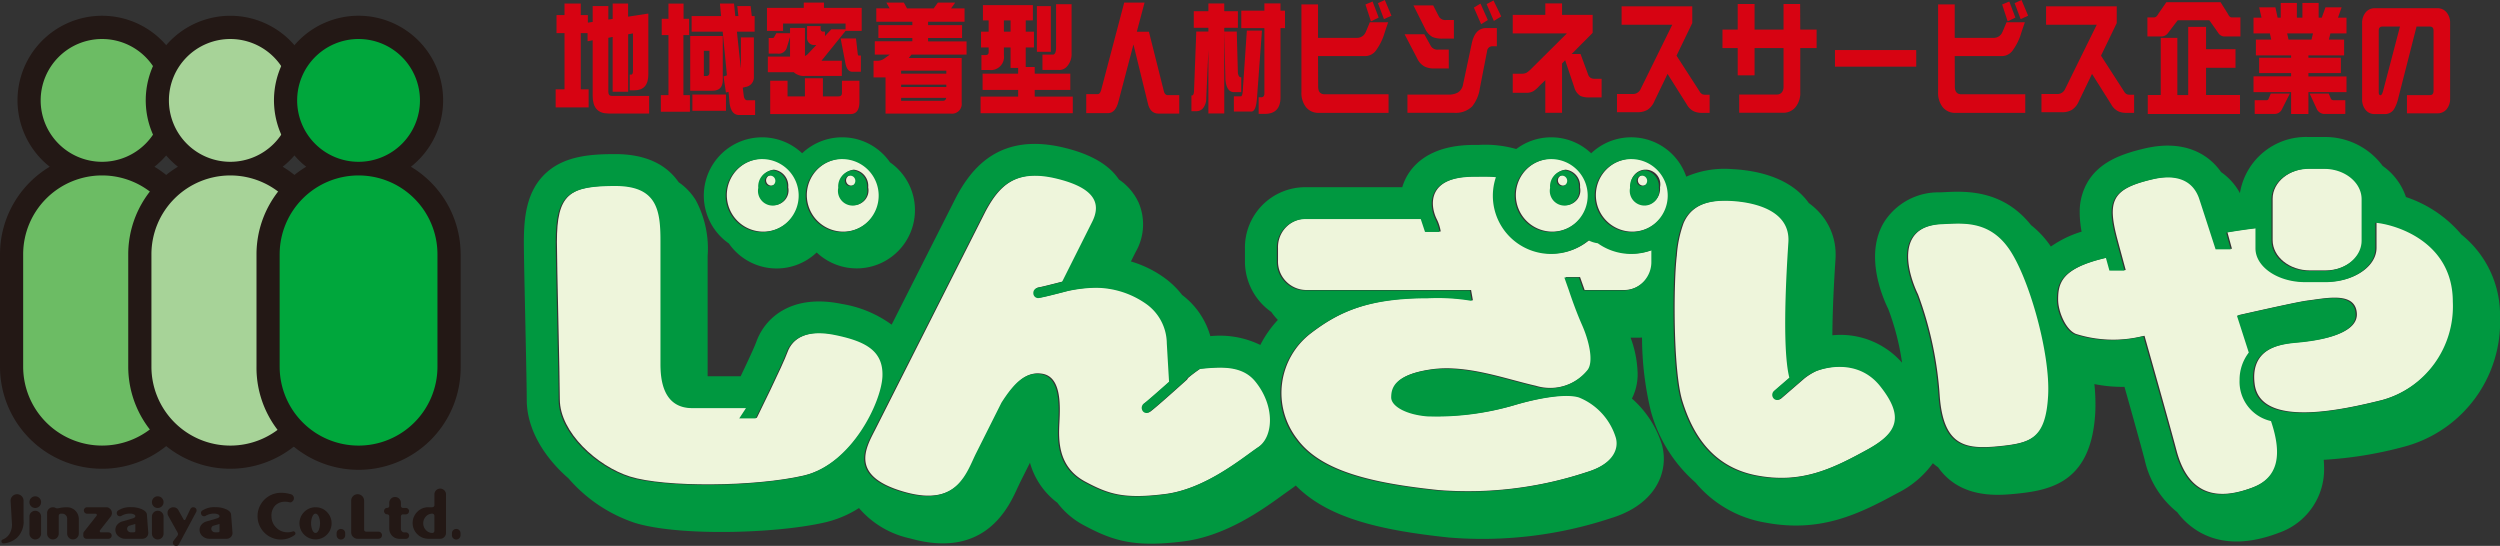 <svg xmlns="http://www.w3.org/2000/svg" width="223.998" height="48.908" viewBox="0 0 223.998 48.908">
  <rect x="0" y="0" width="223.998" height="48.908" fill="#333333" stroke="none"/>
  <defs>
    <style>
      .cls-1 {
        fill: #eef5db;
      }

      .cls-2 {
        fill: #231815;
      }

      .cls-3 {
        fill: #d70312;
      }

      .cls-4 {
        fill: #6cbc64;
      }

      .cls-5 {
        fill: #a7d398;
      }

      .cls-6 {
        fill: #00a73c;
      }

      .cls-7 {
        fill: #009840;
      }
    </style>
  </defs>
  <title>logo</title>
  <g id="レイヤー_2" data-name="レイヤー 2">
    <g id="デザイン">
      <g>
        <path class="cls-1" d="M140.058,16.627a.469.469,0,1,0-.469-.469A.468.468,0,0,0,140.058,16.627Z"/>
        <path class="cls-1" d="M107.577,33.019a12.358,12.358,0,0,0-1.136.855.451.451,0,0,1-.116.169c-1.382,1.244-3.079,2.751-3.309,2.871a.412.412,0,0,1-.561-.198.493.493,0,0,1,.161-.624c.159-.104,1.152-.973,2.236-1.936-.05-.864-.128-2.172-.201-3.439a4.38,4.38,0,0,0-1.807-3.502,7.901,7.901,0,0,0-4.649-1.475,12.912,12.912,0,0,0-2.443.298c-1.289.338-2.451.627-2.638.627a.438.438,0,0,1-.421-.442.462.462,0,0,1,.401-.484c.156-.017,1.07-.243,2.172-.529l2.679-5.342c.871-1.687.25-3.066-3.11-3.896-3.847-.95-5.336.739-6.532,2.974L78.392,38.55c-.869,1.686-2.239,4.146,2.671,5.528,4.905,1.383,5.671-1.906,6.543-3.593l2.231-4.45c1.178-1.846,2.184-2.771,3.537-2.553,1.721.275,1.635,2.763,1.548,4.422-.087,1.659-.087,3.963,2.324,5.252,2.094,1.121,3.444,1.567,7.145,1.107,3.703-.461,7.061-3.318,8.439-4.239,1.378-.921,1.547-3.69-.26-5.896C111.366,32.652,109.387,32.837,107.577,33.019Z"/>
        <path class="cls-1" d="M139.093,20.753a3.272,3.272,0,1,0-3.272-3.27A3.271,3.271,0,0,0,139.093,20.753Zm1.19-5.551a1.46,1.46,0,0,1,1.288,1.585,1.316,1.316,0,1,1-2.575,0A1.461,1.461,0,0,1,140.283,15.201Z"/>
        <path class="cls-1" d="M75.564,20.753a3.272,3.272,0,1,0-3.272-3.27A3.27,3.27,0,0,0,75.564,20.753Zm.939-5.551a1.46,1.46,0,0,1,1.287,1.585,1.316,1.316,0,1,1-2.575,0A1.46,1.46,0,0,1,76.502,15.201Z"/>
        <path class="cls-1" d="M143.266,21.75a2.618,2.618,0,0,1-.836-.262,5.213,5.213,0,0,1-8.29-5.657c-.607-.058-1.281-.036-1.949-.036-4.384,0-4.04,2.625-3.484,3.79a3.829,3.829,0,0,1,.381,1.153H127.788l-.381-1.153H116.964a2.553,2.553,0,0,0-2.454,2.627v1.143a2.552,2.552,0,0,0,2.454,2.627h14.844l.165.933a18.392,18.392,0,0,0-3.968-.231c-5.341,0-8.01,1.234-10.535,3.167a6.737,6.737,0,0,0-1.227,9.5c2.149,2.906,6.782,3.938,12.627,4.555a33.985,33.985,0,0,0,13.349-1.621c2.309-.696,2.959-2.008,2.671-3.089a5.674,5.674,0,0,0-3.319-3.63c-1.252-.376-3.807.11-5.773.696a24.705,24.705,0,0,1-7.793,1.004c-1.948-.154-3.247-.928-3.247-1.7,0-.85.288-2.009,3.464-2.471,3.175-.464,6.64.849,9.381,1.467a4.426,4.426,0,0,0,4.69-1.39c.65-.695.217-2.625-.433-4.093-.649-1.467-1.177-3.096-1.177-3.096l-.411-1.16h1.299l.411,1.16h3.629a2.554,2.554,0,0,0,2.457-2.627v-.976a5.152,5.152,0,0,1-4.802-.629Z"/>
        <path class="cls-1" d="M68.396,20.753a3.272,3.272,0,1,0-3.272-3.27A3.271,3.271,0,0,0,68.396,20.753Zm.942-5.551A1.46,1.46,0,0,1,70.625,16.786a1.316,1.316,0,1,1-2.575,0A1.46,1.46,0,0,1,69.338,15.201Z"/>
        <path class="cls-1" d="M76.277,16.627a.469.469,0,1,0-.469-.469A.469.469,0,0,0,76.277,16.627Z"/>
        <path class="cls-1" d="M69.111,16.627a.469.469,0,1,0-.469-.469A.469.469,0,0,0,69.111,16.627Z"/>
        <path class="cls-1" d="M74.953,29.98c-2.667-.552-3.959.369-4.39,1.567-.43,1.197-2.754,5.895-2.754,5.895H66.345l.603-.922H62.127c-2.671,0-2.842-2.671-2.842-3.961V21.503c0-2.764-.343-4.883-4.046-4.883-4.304,0-5.339.829-5.339,5.069,0,1.907.26,12.041.26,14.096,0,2.948,3.358,5.99,6.284,6.911,3.105.979,11.193.922,15.585-.092,4.39-1.014,7.06-6.636,7.145-8.939C79.26,31.363,77.623,30.532,74.953,29.98Z"/>
        <path class="cls-1" d="M206.974,24.229H208.355c1.844,0,3.349-1.221,3.349-2.714V17.803c0-1.495-1.505-2.716-3.349-2.716h-1.381c-1.842,0-3.346,1.221-3.346,2.716v3.712C203.628,23.008,205.133,24.229,206.974,24.229Z"/>
        <path class="cls-1" d="M212.951,19.914l-.015-.001v2.293c0,1.665-2.004,3.028-4.453,3.028h-1.837c-2.447,0-4.448-1.363-4.448-3.028V20.417c-.473.057-.918.118-1.325.178-.406.06-.842.129-1.299.207l.409,1.493h-1.358c-.068-.209-1.435-4.445-1.502-4.625-.772-2.062-2.81-1.961-4.197-1.634-3.753.884-4.133,1.973-3.179,5.512.083.31.718,2.652.718,2.652h-1.353l-.313-1.136c-.064.016-.131.032-.194.048-3.943.952-4.197,2.307-4.197,3.743,0,1.02.659,2.681,1.591,3.061a11.096,11.096,0,0,0,5.975.203c.053-.009.114-.02.174-.032,1.109,3.921,2.288,8.098,2.876,10.307,1.147,4.286,4.007,4.354,6.867,3.265,2.444-.93,2.671-3.064,1.718-5.921-.007-.015-.014-.04-.021-.057a3.608,3.608,0,0,1-2.813-3.679,3.983,3.983,0,0,1,.825-2.457c-.34-1.06-.699-2.18-1.062-3.303,2.869-.645,5.489-1.226,6.246-1.321,1.656-.204,4.263-.818,4.388,1.156.13,1.975-3.749,2.449-5.276,2.586-1.524.136-4.291.488-3.879,3.743.51,4.014,8.043,2.273,11.445,1.428a8.738,8.738,0,0,0,6.42-8.845C219.879,21.548,214.662,20.055,212.951,19.914Z"/>
        <path class="cls-1" d="M174.093,20.042c-4.615.199-2.96,4.866-2.236,6.335a32.312,32.312,0,0,1,1.948,9.189c.361,4.48,2.381,4.711,5.413,4.402,2.881-.293,4.185-.772,4.4-4.558.217-3.783-1.73-10.657-3.536-13.205C178.28,19.657,175.896,19.966,174.093,20.042Z"/>
        <path class="cls-1" d="M162.727,33.249a5.682,5.682,0,0,0-1.008.624l-2.11,1.822a.415.415,0,0,1-.61-.07.482.482,0,0,1,.067-.652l1.366-1.18c-.312-1.212-.605-4.298-.086-12.128.184-2.79-2.886-3.59-5.195-3.707-2.498-.128-3.642.703-4.216,1.847-.025.05-.047.103-.073.153A10.474,10.474,0,0,0,150.244,22.9c-.288,2.239-.36,10.272.505,13.053.865,2.778,2.568,5.863,6.639,6.641,4.04.774,6.854-.616,9.958-2.317,2.732-1.496,3.445-2.916,1.227-5.715C166.55,32.012,163.45,32.941,162.727,33.249Z"/>
        <path class="cls-1" d="M146.262,14.209a3.272,3.272,0,1,0,3.273,3.274A3.272,3.272,0,0,0,146.262,14.209Zm1.187,4.165A1.463,1.463,0,0,1,146.16,16.786a1.316,1.316,0,1,1,2.576,0A1.462,1.462,0,0,1,147.448,18.373Z"/>
        <path class="cls-1" d="M147.224,15.69a.469.469,0,1,0,.467.469A.468.468,0,0,0,147.224,15.69Z"/>
        <path class="cls-1" d="M101.868,22.519l-.006.013-.008.017A.204.204,0,0,0,101.868,22.519Z"/>
      </g>
      <g>
        <path class="cls-2" d="M2.111,46.547a2.024,2.024,0,0,1-.59,1.635,2.027,2.027,0,0,1-1.191.506.175.175,0,0,1-.134-.037.182.182,0,0,1-.067-.128.164.164,0,0,1,.116-.183,1.341,1.341,0,0,0,.399-.251,1.254,1.254,0,0,0,.319-.484,1.614,1.614,0,0,0,.113-.596L.95,44.859a.581.581,0,0,1,.576-.578.563.563,0,0,1,.412.171.551.551,0,0,1,.172.407Z"/>
        <path class="cls-2" d="M3.529,45.362a.522.522,0,0,1-.738,0A.506.506,0,0,1,2.638,44.99a.522.522,0,0,1,.891-.368A.5.5,0,0,1,3.682,44.99.506.506,0,0,1,3.529,45.362ZM2.638,47.811a.507.507,0,0,0,.153.369.52.52,0,0,0,.739,0,.508.508,0,0,0,.153-.369V46.282a.498.498,0,0,0-.153-.366.526.526,0,0,0-.739,0,.497.497,0,0,0-.153.366Z"/>
        <path class="cls-2" d="M5.198,45.546a3.38,3.38,0,0,1,.807-.096A1.054,1.054,0,0,1,7.062,46.505V47.811a.522.522,0,1,1-1.044,0V46.469a.43.43,0,0,0-.13-.313.424.424,0,0,0-.312-.13H5.441a.182.182,0,0,0-.177.179v1.606a.522.522,0,1,1-1.044,0V45.972a.504.504,0,0,1,.151-.368.499.499,0,0,1,.371-.155.493.493,0,0,1,.256.07.317.317,0,0,0,.139.029A.523.523,0,0,0,5.198,45.546Z"/>
        <path class="cls-2" d="M8.962,47.51a.103.103,0,0,0-.022.068.107.107,0,0,0,.121.121h.654a.29.29,0,0,1,.291.29.269.269,0,0,1-.086.203A.28.28,0,0,1,9.715,48.274H7.755a.282.282,0,0,1-.206-.083.273.273,0,0,1-.084-.204v-.166a.281.281,0,0,1,.057-.174l1.128-1.431a.115.115,0,0,0,.023-.071.103.103,0,0,0-.116-.117H7.786a.29.29,0,0,1,0-.579H9.539a.453.453,0,0,1,.288.111.499.499,0,0,1,.201.412.508.508,0,0,1-.113.322Z"/>
        <path class="cls-2" d="M12.748,45.644q.415.202.415.489l.125,1.621a.521.521,0,0,1-.524.52H11.23a.915.915,0,0,1-.63-.234.728.728,0,0,1-.261-.565.71.71,0,0,1,.172-.47.89.89,0,0,1,.453-.286l.92-.269c.16-.048.241-.115.241-.202,0-.063-.045-.116-.134-.161a.713.713,0,0,0-.322-.067,1.438,1.438,0,0,0-.777.191.251.251,0,0,1-.147.045.271.271,0,0,1-.241-.134.264.264,0,0,1-.044-.148.268.268,0,0,1,.117-.228,1.975,1.975,0,0,1,1.172-.303A2.271,2.271,0,0,1,12.748,45.644ZM12.125,46.946l-.511.148a.294.294,0,0,0-.122.509.344.344,0,0,0,.244.092H11.963c.109,0,.162-.036.162-.108Z"/>
        <path class="cls-2" d="M14.502,45.362a.502.502,0,0,1-.372.153.494.494,0,0,1-.366-.153.507.507,0,0,1-.152-.372.521.521,0,0,1,1.042,0A.508.508,0,0,1,14.502,45.362ZM13.612,47.811a.508.508,0,0,0,.152.369.502.502,0,0,0,.368.154.522.522,0,0,0,.524-.523V46.282a.498.498,0,0,0-.151-.366.51.51,0,0,0-.372-.152.503.503,0,0,0-.368.152.498.498,0,0,0-.152.366Z"/>
        <path class="cls-2" d="M17.059,45.611a.273.273,0,0,1,.263-.161.303.303,0,0,1,.126.026.275.275,0,0,1,.165.265.26.26,0,0,1-.03.125l-1.54,2.878a.271.271,0,0,1-.26.165.283.283,0,0,1-.13-.03.265.265,0,0,1-.161-.26.279.279,0,0,1,.027-.124l.396-.516a.286.286,0,0,0,.031-.126.283.283,0,0,0-.036-.138l-.832-1.491a.523.523,0,0,1-.067-.255.486.486,0,0,1,.268-.456.522.522,0,0,1,.25-.062.495.495,0,0,1,.461.268l.461.83a.088.088,0,0,0,.08.044.081.081,0,0,0,.081-.054Z"/>
        <path class="cls-2" d="M20.293,45.644q.414.202.414.489l.126,1.621a.521.521,0,0,1-.523.52H18.774a.914.914,0,0,1-.629-.234.728.728,0,0,1-.262-.565.711.711,0,0,1,.172-.47.89.89,0,0,1,.453-.286l.921-.269c.16-.048.24-.115.24-.202,0-.063-.044-.116-.134-.161a.704.704,0,0,0-.321-.067,1.434,1.434,0,0,0-.776.191.255.255,0,0,1-.148.045.271.271,0,0,1-.241-.134.258.258,0,0,1-.044-.148.269.269,0,0,1,.116-.228,1.974,1.974,0,0,1,1.172-.303A2.277,2.277,0,0,1,20.293,45.644Zm-.625,1.302-.51.148a.279.279,0,0,0-.224.292.284.284,0,0,0,.101.216.349.349,0,0,0,.245.092h.228c.107,0,.161-.036.161-.108Z"/>
        <path class="cls-2" d="M26.046,44.276a.39.39,0,0,1,.217.147.343.343,0,0,1,.07.248.396.396,0,0,1-.112.238.303.303,0,0,1-.224.104.283.283,0,0,1-.067-.01l-.05-.013a1.245,1.245,0,0,0-.326-.035,1.209,1.209,0,0,0-.873.317,1.284,1.284,0,0,0-.358.971,1.402,1.402,0,0,0,.422,1.025,1.387,1.387,0,0,0,1.018.425,1.457,1.457,0,0,0,.466-.075.211.211,0,0,1,.058-.01.179.179,0,0,1,.13.054.175.175,0,0,1,.054.127.18.18,0,0,1-.076.152,2.039,2.039,0,0,1-1.226.4,2.093,2.093,0,0,1,0-4.186,2.786,2.786,0,0,1,.729.086Z"/>
        <path class="cls-2" d="M29.291,45.872A1.44,1.44,0,1,1,28.27,45.449,1.395,1.395,0,0,1,29.291,45.872ZM28.557,47.499a1.63,1.63,0,0,0,0-1.223c-.079-.168-.174-.253-.284-.253-.111,0-.205.084-.283.253a1.664,1.664,0,0,0,0,1.223c.078.168.172.253.283.253C28.383,47.752,28.478,47.667,28.557,47.499Z"/>
        <path class="cls-2" d="M30.93,47.956a.382.382,0,0,1-.385.385.381.381,0,0,1-.385-.385V47.777a.367.367,0,0,1,.114-.273.388.388,0,0,1,.544,0,.369.369,0,0,1,.112.273Z"/>
        <path class="cls-2" d="M32.626,47.456a.176.176,0,0,0,.179.18h1.101a.307.307,0,0,1,.228.096.31.31,0,0,1,.094.226.301.301,0,0,1-.094.225.314.314,0,0,1-.228.092H32.048a.563.563,0,0,1-.411-.169.549.549,0,0,1-.17-.409V44.858a.553.553,0,0,1,.17-.407.56.56,0,0,1,.411-.171.583.583,0,0,1,.578.578Z"/>
        <path class="cls-2" d="M35.923,45.331a.177.177,0,0,0,.051.125.163.163,0,0,0,.123.054h.268a.291.291,0,0,1,.286.287.289.289,0,0,1-.286.291h-.268a.168.168,0,0,0-.123.052.174.174,0,0,0-.051.127v1.127a.297.297,0,0,0,.09.22.29.29,0,0,0,.214.089h.143a.255.255,0,0,1,.201.083.289.289,0,0,1,0,.409.272.272,0,0,1-.201.085h-.587a.905.905,0,0,1-.904-.905V46.264a.168.168,0,0,0-.054-.128.178.178,0,0,0-.128-.052.27.27,0,0,1-.205-.085.283.283,0,0,1-.083-.206.283.283,0,0,1,.288-.286.179.179,0,0,0,.128-.052.167.167,0,0,0,.054-.127v-.272a.508.508,0,0,1,.15-.372.493.493,0,0,1,.366-.153.508.508,0,0,1,.372.153.502.502,0,0,1,.155.372Z"/>
        <path class="cls-2" d="M37.386,45.861a1.368,1.368,0,0,1,1.001-.413h.341a.199.199,0,0,0,.136-.054.169.169,0,0,0,.058-.125v-.97a.519.519,0,0,1,.522-.52.494.494,0,0,1,.364.152.499.499,0,0,1,.153.367v3.452a.507.507,0,0,1-.153.37.497.497,0,0,1-.366.154H38.385a1.413,1.413,0,0,1-.999-2.413ZM38.168,47.499a.768.768,0,0,0,.574.253.179.179,0,0,0,.123-.051.169.169,0,0,0,.056-.128V46.203a.168.168,0,0,0-.058-.125.188.188,0,0,0-.126-.054.76.76,0,0,0-.575.253.861.861,0,0,0-.238.612A.848.848,0,0,0,38.168,47.499Z"/>
        <path class="cls-2" d="M41.263,47.956a.385.385,0,1,1-.77,0V47.777a.367.367,0,0,1,.115-.273.383.383,0,0,1,.655.273Z"/>
      </g>
      <g>
        <path class="cls-3" d="M52.673,2.029l.43-.065V.543h1.403V1.751l.389-.057V.319h1.382V1.494l1.812-.28V6.683q0,1.412-1.264,1.411h-.402v-1.411h.145c.097,0,.146-.114.146-.345V2.993l-.43.077v5.149H54.894V3.308l-.389.078V8.218q0,.376.313.376h3.345v1.576H54.506q-1.403,0-1.403-1.576V3.608l-.458.089V2.969h-.61V8.004h.707V9.622H49.786V8.004h.794l.001-5.035h-.717V1.348h.717V.319h1.454V1.348h.638Z"/>
        <path class="cls-3" d="M61.746,3.141h-.513V8.521h.583v1.489H59.211V8.521h.682V3.141H59.289V1.687H59.893V.322H61.246V1.687H61.746Zm5.868-.305H66.026l.347,3.267a.585.585,0,0,0,.01-.101V3.348h1.164v3.546a.867.867,0,0,1-.75.897l-.246.065.09.738c.044.262.153.392.324.392h.694v1.32h-1.421q-.748,0-.872-1.107l-.089-.972-.235.067L64.83,6.851l.302-.101-.38-3.914H61.969V1.437h2.638L64.506.319H65.769l.111,1.119h.28L66.06.543h1.196l.101.894h.257Zm-2.855.388v3.929q0,.973-.917.974H61.843V3.224ZM63.565,6.508V4.551h-.5V6.81h.212Q63.565,6.81,63.565,6.508ZM65.046,9.927H62.038V8.473H65.046Z"/>
        <path class="cls-3" d="M73.829.236V.706h3.378V2.764h-1.443l-2.159,2.678h1.823V6.805H72.117a1.333,1.333,0,0,1-.995-.334H68.797V5.069h1.99V3.317l-.312,1.018a.752.752,0,0,1-.805.47h-.795V3.403h.359a.14.14,0,0,0,.123-.068l.202-.363h1.229V2.501h1.333V5.016a.715.715,0,0,0,.24-.156l.782-.828h-.101a.642.642,0,0,1-.727-.727V2.333h1.208v.246c0,.17.082.255.246.255h.146v.403l.57-.611h1.276V2.111H70.162v.652h-1.443V.706h3.298V.236Zm2.867,3.208.146,1.286q.023.246.079.246h.212V6.43h-.761q-.459,0-.615-.716l-.437-2.27ZM70.564,7.235V8.637h1.555V7.012h1.611V8.637h1.384c.215,0,.324-.101.324-.3V7.235h1.566V9.114q0,1.107-.806,1.106H69.01V7.235Z"/>
        <path class="cls-3" d="M80.986.236l.281.514h2.394l.369-.514h1.554l-.369.514H86.423V1.948H83.156v.305H86.2V3.405H83.156v.306h3.445V4.89H81.669l-.246.306h4.743V9.205a.875.875,0,0,1-1.006.972H79.343V6.934H78.269V5.446h.28a1.073,1.073,0,0,0,.67-.189l.504-.367H78.381v-1.193h3.366V3.405H78.704V2.252H81.747V1.948H78.514V.749h1.198L79.421.236Zm3.793,8.53H80.74v.263h3.759C84.656,9.028,84.749,8.94,84.779,8.765Zm.011-.973v-.209H80.74v.209Zm0-1.194V6.334H80.74v.265Z"/>
        <path class="cls-3" d="M92.544,1.827H91.905V2.838h.736V4.255H91.904V6.004h.806v.599h3.188V8.06H92.71v.597h3.411v1.488H87.86V8.657H91.225V8.06H88.039V6.602H91.225V6.088h-.68V4.253h-.597v.683a1.178,1.178,0,0,1-1.331,1.333h-.682V4.936h.357q.291,0,.291-.257V4.255H87.899V2.838H88.582V1.827h-.514V.461h4.476Zm-1.999,0h-.597V2.838h.597ZM94.154.55v4.093h-1.25V.55ZM96.013.376V4.815A1.638,1.638,0,0,1,95.655,5.888a.919.919,0,0,1-.806.38h-1.445V4.894h.933q.289,0,.288-.682V.376Z"/>
        <path class="cls-3" d="M102.55.236,101.857,2.842h1.085l1.309,5.213c.052.314.183.47.39.47h1.018v1.655h-1.845q-.771,0-.972-.94l-1.286-5.257-1.343,5.112q-.268,1.039-.929,1.041h-1.958V8.435h1.041c.126,0,.224-.116.291-.348L100.727.236Z"/>
        <path class="cls-3" d="M110.914,2.493h-1.222v7.671h-1.421V4.459l-.19,4.327a1.401,1.401,0,0,1-.257.862.733.733,0,0,1-.593.314h-.481V8.554h.045c.12,0,.183-.15.19-.447l.201-5.281h1.085V2.493h-1.309V1.005h1.309V.311h1.421v.694h1.222Zm-.102.333.101,3.716c.044.255.133.381.268.381h.033V8.254h-.66q-.648,0-.759-1.108l-.101-4.32Zm4.323-.305h-.403V8.717q0,1.487-1.41,1.487h-.548V8.717h.224c.193,0,.291-.116.291-.348V2.521h-2.07V.954h2.07V.305h1.442V.954h.403Zm-2.065.222-.447,6.066c-.06.79-.229,1.187-.504,1.187h-1.566V8.629h.626q.168,0,.19-.761l.347-5.126Z"/>
        <path class="cls-3" d="M124,1.711,123.463.28,124.078,0l.594,1.41Zm-1.164.201L122.344.402,122.982.132l.548,1.445Zm-4.674,8.2a1.413,1.413,0,0,1-1.141-.504,2.068,2.068,0,0,1-.415-1.354V.392h1.488V3.39h3.535a.823.823,0,0,0,.716-.47q.045-.079.391-.928h1.645q-.213.603-.403,1.207a5.077,5.077,0,0,1-.637,1.242,1.214,1.214,0,0,1-.951.582h-4.296l.011,2.74q0,.682.582.683h5.726v1.667Z"/>
        <path class="cls-3" d="M133.849,1.876l-.65-1.509.616-.325.694,1.431Zm-1.142.29L132.058.679l.592-.358.66,1.476Zm-3.468,1.294a2.17,2.17,0,0,1-.883-.145,1.628,1.628,0,0,1-.671-.751L126.644.484h1.767l.525,1.019a.672.672,0,0,0,.65.29h.681v1.667Zm4.497.686a.468.468,0,0,0-.493.426l-.649,3.333a3.35,3.35,0,0,1-.693,1.634,2.103,2.103,0,0,1-1.588.57h-4.207V8.475h3.624a1.73,1.73,0,0,0,.862-.168,1.063,1.063,0,0,0,.503-.772l.772-3.636q.291-1.387,1.309-1.387h.94V4.146Zm-5.202,1.988a1.891,1.891,0,0,1-.883-.168,1.555,1.555,0,0,1-.671-.727L125.851,3.069H127.618l.603,1.086a.707.707,0,0,0,.671.29h.917V6.134Z"/>
        <path class="cls-3" d="M142.474,8.727a2.031,2.031,0,0,1-.85-.122A1.295,1.295,0,0,1,141.054,7.823l-.818-2.427-.279.29v4.419H138.458v-2.92l-.514.493a2.958,2.958,0,0,1-.536.48,1.282,1.282,0,0,1-.694.158h-1.174V6.604h.828a.871.871,0,0,0,.392-.079,2.4,2.4,0,0,0,.48-.402l3.154-3.132h-4.854V1.334h2.919V.305h1.499V1.334h2.741V2.945l-1.88,1.891h.794l.671,1.813a.569.569,0,0,0,.268.345.9.9,0,0,0,.403.067h.548V8.727Z"/>
        <path class="cls-3" d="M152.553,10.111a1.903,1.903,0,0,1-.704-.101,1.427,1.427,0,0,1-.706-.637L149.411,6.621l-1.175,2.437a1.729,1.729,0,0,1-.626.784,1.749,1.749,0,0,1-.917.212h-1.813V8.421h1.342a.755.755,0,0,0,.762-.414l2.851-5.793h-4.541V.568h6.331v1.499l-1.41,2.921,2.071,3.209a.582.582,0,0,0,.267.258,1.06,1.06,0,0,0,.325.033h.302v1.623Z"/>
        <path class="cls-3" d="M161.302,4.309V8.257A1.982,1.982,0,0,1,160.876,9.599a1.393,1.393,0,0,1-1.14.503h-3.906V8.469h3.39a.544.544,0,0,0,.425-.189.769.769,0,0,0,.158-.504V4.309h-2.595V6.747H155.697V4.309h-1.364V2.654h1.364V.36h1.511V2.654h2.595V.36h1.488l.011,2.294h1.465V4.309Z"/>
        <path class="cls-3" d="M164.411,5.972V4.485h7.281V5.972Z"/>
        <path class="cls-3" d="M181.047,1.711,180.51.28,181.126,0l.593,1.41Zm-1.163.201L179.391.402l.639-.267.548,1.442Zm-4.675,8.2A1.415,1.415,0,0,1,174.068,9.608a2.068,2.068,0,0,1-.415-1.354V.392h1.488V3.39H178.677a.822.822,0,0,0,.714-.47c.031-.053.161-.363.392-.928h1.645q-.213.603-.403,1.207a5.089,5.089,0,0,1-.637,1.242,1.213,1.213,0,0,1-.951.582h-4.296l.011,2.74q0,.682.582.683h5.727v1.667Z"/>
        <path class="cls-3" d="M190.585,10.111a1.911,1.911,0,0,1-.705-.101,1.433,1.433,0,0,1-.704-.636l-1.733-2.752-1.175,2.437a1.721,1.721,0,0,1-.626.784,1.732,1.732,0,0,1-.917.212h-1.811V8.421h1.341a.751.751,0,0,0,.761-.414l2.852-5.793h-4.541V.569h6.331V2.067l-1.41,2.921,2.07,3.209a.577.577,0,0,0,.268.258,1.051,1.051,0,0,0,.324.033h.304v1.623Z"/>
        <path class="cls-3" d="M198.96.195l.639,1.018c.111.229.227.345.347.345h.794V3.27h-1.409a.678.678,0,0,1-.582-.326l-.795-1.131h-2.83L194.262,2.944a.751.751,0,0,1-.626.326h-1.23V1.558h.604c.142,0,.272-.116.392-.345l.704-1.018Zm-1.3,2.214v1.999h2.639V6.074h-2.639V8.513h3.041v1.701h-8.264V8.513h1.163V3.395h1.488V8.518h.973V2.41Z"/>
        <path class="cls-3" d="M205.797.263V1.584h.497V.263h1.456V1.584h.278l.335-.929h1.444l-.324.929h.761V2.993H208.801l-.135.554h1.364V4.965h-3.198v.209h2.909V6.548h-2.909v.305h3.412V8.255h-3.412v1.958h-1.551V8.255h-3.367V6.839h3.367V6.548h-2.865V5.174h2.865V4.965h-3.156V3.547h1.377l-.124-.554h-1.465V1.584h.717L202.417.655h1.455l.201.929h.28V.263ZM207.108,3.547l.134-.554h-2.316l.124.554Zm-1.936,4.832-.693,1.369a.73.73,0,0,1-.728.459h-1.733V8.977H203.102c.076,0,.131-.048.168-.144l.191-.454Zm3.478,0,.191.454a.245.245,0,0,0,.245.144h1.052v1.231h-1.924a.762.762,0,0,1-.639-.459l-.636-1.369Z"/>
        <path class="cls-3" d="M219.218,9.785a1.048,1.048,0,0,1-.84.368h-2.717V8.521h2.058c.217,0,.324-.126.324-.381V2.749c0-.244-.107-.369-.324-.369h-1.198L214.888,8.778a3.454,3.454,0,0,1-.381.996.958.958,0,0,1-.839.447h-.883a1.031,1.031,0,0,1-.828-.369,1.473,1.473,0,0,1-.313-.985V2.09a1.453,1.453,0,0,1,.313-.974,1.018,1.018,0,0,1,.828-.38h5.592a1.036,1.036,0,0,1,.84.38,1.46,1.46,0,0,1,.312.974V8.8A1.477,1.477,0,0,1,219.218,9.785Zm-5.749-7.406c-.225,0-.336.125-.336.369V8.275c0,.171.052.257.158.257.081,0,.156-.116.223-.347l1.522-5.806Z"/>
      </g>
      <path class="cls-2" d="M13.837,14.94a7.577,7.577,0,1,0-9.381,0A9.152,9.152,0,0,0,0,22.789v10.065a9.146,9.146,0,0,0,18.292,0v-10.065A9.151,9.151,0,0,0,13.837,14.94Z"/>
      <path class="cls-4" d="M16.215,32.854A7.07,7.07,0,0,1,9.146,39.923h0a7.07,7.07,0,0,1-7.07-7.07v-10.065a7.069,7.069,0,0,1,7.07-7.069h0a7.069,7.069,0,0,1,7.069,7.069Z"/>
      <path class="cls-4" d="M14.646,8.996a5.501,5.501,0,1,1-5.5-5.501A5.5,5.5,0,0,1,14.646,8.996Z"/>
      <path class="cls-2" d="M25.327,14.94a7.577,7.577,0,1,0-9.383,0,9.153,9.153,0,0,0-4.454,7.848v10.065a9.146,9.146,0,0,0,18.293,0v-10.065A9.152,9.152,0,0,0,25.327,14.94Z"/>
      <path class="cls-5" d="M27.706,32.854a7.069,7.069,0,0,1-7.07,7.07h0a7.069,7.069,0,0,1-7.068-7.07v-10.065a7.068,7.068,0,0,1,7.068-7.069h0a7.068,7.068,0,0,1,7.07,7.069Z"/>
      <path class="cls-5" d="M26.137,8.996a5.501,5.501,0,1,1-5.501-5.501A5.501,5.501,0,0,1,26.137,8.996Z"/>
      <path class="cls-2" d="M36.817,14.94a7.578,7.578,0,1,0-9.381,0,9.151,9.151,0,0,0-4.454,7.848v10.065a9.146,9.146,0,1,0,18.291,0v-10.065A9.151,9.151,0,0,0,36.817,14.94Z"/>
      <path class="cls-6" d="M39.196,32.854a7.069,7.069,0,0,1-7.069,7.07h0a7.07,7.07,0,0,1-7.07-7.07v-10.065a7.069,7.069,0,0,1,7.07-7.069h0a7.069,7.069,0,0,1,7.069,7.069Z"/>
      <path class="cls-6" d="M37.627,8.996a5.501,5.501,0,1,1-5.5-5.501A5.5,5.5,0,0,1,37.627,8.996Z"/>
      <path d="M103.92,11.428h0v0Z"/>
      <g>
        <path class="cls-7" d="M101.76,22.566l-.006.013-.007.017A.288.288,0,0,0,101.76,22.566Z"/>
        <path class="cls-7" d="M220.545,21.018a11.08,11.08,0,0,0-4.972-3.363,5.596,5.596,0,0,0-2.086-2.788,6.402,6.402,0,0,0-5.24-2.59h-1.381a5.998,5.998,0,0,0-6.17,5.025,5.51,5.51,0,0,0-1.689-1.885c-1.194-1.71-3.434-2.919-6.846-2.115-2.005.472-4.012,1.165-5.109,3.004a5.262,5.262,0,0,0-.711,2.761,9.357,9.357,0,0,0,.169,1.687,9.786,9.786,0,0,0-2.755,1.337c-.028-.04-.054-.082-.08-.12a8.453,8.453,0,0,0-1.691-1.796c-2.556-3.218-5.928-3.051-7.774-2.957l-.348.018a5.759,5.759,0,0,0-5.071,2.702c-1.734,2.923-.137,6.668.395,7.746a22.749,22.749,0,0,1,1.238,4.818,7.329,7.329,0,0,0-6.245-2.461c.009-1.638.082-3.835.277-6.77.01-.144.014-.285.014-.427a5.549,5.549,0,0,0-1.407-3.756,6.109,6.109,0,0,0-.99-.889,5.321,5.321,0,0,0-.382-.481c-1.72-1.936-4.487-2.464-6.505-2.567a8.605,8.605,0,0,0-4.098.678,5.211,5.211,0,0,0-8.52-2.094,5.195,5.195,0,0,0-6.714-.382,10.138,10.138,0,0,0-3.346-.37l-.427.002c-3.523,0-5.159,1.42-5.909,2.61a4.795,4.795,0,0,0-.53,1.179h-8.786a5.405,5.405,0,0,0-5.31,5.482V23.401a5.525,5.525,0,0,0,2.364,4.553,5.386,5.386,0,0,0,.586.71,9.83,9.83,0,0,0-1.572,2.244,8.289,8.289,0,0,0-4.477-.789,7.025,7.025,0,0,0-2.532-3.693,7.597,7.597,0,0,0-1.445-1.431,9.881,9.881,0,0,0-3.141-1.569c.231-.458.407-.813.423-.846a4.941,4.941,0,0,0,.26-4.442,5.082,5.082,0,0,0-1.757-2.056c-.888-1.318-2.482-2.249-4.844-2.833-5.848-1.444-8.357,1.822-9.735,4.402a.585.585,0,0,0-.029.057s-3.042,6.016-5.756,11.381a10.381,10.381,0,0,0-4.468-1.856c-4.415-.915-6.851,1.154-7.657,3.396-.158.44-.752,1.723-1.405,3.086H63.404V22.92a9.149,9.149,0,0,0-1.071-4.996,5.404,5.404,0,0,0-1.521-1.594c-1.16-1.672-3.069-2.522-5.681-2.522-2.121,0-4.525.132-6.224,1.706-1.731,1.602-1.97,3.937-1.97,6.22,0,.966.062,3.841.127,6.883.065,3.047.133,6.197.133,7.213,0,2.641,1.592,5.169,3.736,7.028A13.488,13.488,0,0,0,56.849,46.837c3.858,1.214,12.619.997,17.084-.034a9.789,9.789,0,0,0,3.03-1.282,8.331,8.331,0,0,0,4.589,2.722c6.68,1.883,8.803-2.755,9.603-4.5l.251-.531c-.01.02.025-.049.015-.03,0,0,.409-.818.863-1.722a6.758,6.758,0,0,0,2.459,3.59,7.168,7.168,0,0,0,2.42,2.04c2.644,1.415,4.549,1.956,8.845,1.422,3.846-.476,7.177-2.894,8.965-4.194l.708-.505a4.489,4.489,0,0,0,.416-.313c2.899,2.943,7.629,4.018,13.738,4.663a36.645,36.645,0,0,0,14.475-1.727c3.385-1.021,4.767-3.238,4.767-5.328a4.767,4.767,0,0,0-.162-1.235,9.089,9.089,0,0,0-2.697-4.164,4.771,4.771,0,0,0,.513-2.236,9.862,9.862,0,0,0-.631-3.22h.777c.084,0,.165-.005.248-.01a28.406,28.406,0,0,0,.792,6.604,13.036,13.036,0,0,0,3.987,6.377,10.398,10.398,0,0,0,6.214,3.59c4.854.928,8.245-.636,11.864-2.618a8.671,8.671,0,0,0,3.203-2.693c.034.03.067.06.101.09.124.101.247.194.373.282a5.587,5.587,0,0,0,.999,1.089c2.014,1.677,4.68,1.406,6.112,1.26,3.19-.325,6.619-1.179,6.963-7.238a16.865,16.865,0,0,0-.079-2.573,12.68,12.68,0,0,0,2.698.249c.742,2.637,1.407,5.02,1.805,6.513a8.292,8.292,0,0,0,2.92,4.717,6.507,6.507,0,0,0,2.249,1.916c1.888.967,4.19.945,6.842-.064a6.018,6.018,0,0,0,4.068-5.88c0-.213-.014-.439-.031-.666a35.174,35.174,0,0,0,7.208-1.176,11.566,11.566,0,0,0,8.588-11.616A9.259,9.259,0,0,0,220.545,21.018ZM71.921,42.649c-4.393,1.014-12.48,1.071-15.585.092C53.41,41.82,50.052,38.778,50.052,35.831c0-2.055-.26-12.189-.26-14.096,0-4.24,1.034-5.069,5.339-5.069,3.704,0,4.046,2.119,4.046,4.883V32.606c0,1.289.171,3.961,2.842,3.961h4.82l-.603.922h1.465s2.325-4.699,2.754-5.896c.431-1.198,1.722-2.119,4.39-1.567,2.67.552,4.306,1.384,4.221,3.685C78.98,36.014,76.311,41.635,71.921,42.649Zm40.801-2.58c-1.378.921-4.735,3.778-8.439,4.239-3.701.46-5.052.014-7.145-1.107-2.411-1.289-2.411-3.593-2.324-5.253.087-1.658.173-4.146-1.548-4.421-1.353-.218-2.359.707-3.537,2.553l-2.231,4.449c-.872,1.687-1.638,4.976-6.543,3.593-4.909-1.382-3.54-3.842-2.671-5.528l9.912-19.601c1.195-2.235,2.684-3.924,6.532-2.974,3.36.83,3.981,2.208,3.11,3.896l-2.679,5.342c-1.102.287-2.016.513-2.172.529a.462.462,0,0,0-.401.484.437.437,0,0,0,.421.441c.186,0,1.349-.289,2.638-.627a12.91,12.91,0,0,1,2.442-.298,7.903,7.903,0,0,1,4.65,1.475,4.38,4.38,0,0,1,1.807,3.502c.073,1.267.151,2.575.201,3.439-1.085.964-2.077,1.832-2.236,1.936a.493.493,0,0,0-.161.624.412.412,0,0,0,.561.198c.23-.12,1.927-1.628,3.309-2.871a.44.44,0,0,0,.116-.169,12.445,12.445,0,0,1,1.137-.855c1.81-.183,3.789-.367,4.994,1.108C114.269,36.38,114.1,39.149,112.722,40.069Zm26.262-25.814a3.272,3.272,0,1,1-3.272,3.274A3.274,3.274,0,0,1,138.984,14.255ZM147.96,23.401a2.554,2.554,0,0,1-2.457,2.627h-3.629l-.411-1.16h-1.299l.411,1.16s.528,1.629,1.177,3.096c.65,1.468,1.083,3.399.433,4.093a4.427,4.427,0,0,1-4.69,1.39c-2.741-.618-6.207-1.931-9.381-1.467-3.175.462-3.464,1.621-3.464,2.471,0,.772,1.3,1.545,3.247,1.699a24.693,24.693,0,0,0,7.793-1.004c1.967-.585,4.521-1.071,5.773-.695a5.672,5.672,0,0,1,3.319,3.63c.288,1.08-.362,2.393-2.671,3.088a33.968,33.968,0,0,1-13.349,1.622c-5.845-.617-10.478-1.649-12.627-4.556a6.737,6.737,0,0,1,1.227-9.499c2.525-1.933,5.193-3.167,10.534-3.167a18.375,18.375,0,0,1,3.968.231l-.165-.934h-14.844a2.552,2.552,0,0,1-2.454-2.627V22.258a2.553,2.553,0,0,1,2.454-2.627H127.299l.381,1.153h1.299a3.83,3.83,0,0,0-.381-1.153c-.556-1.165-.899-3.79,3.484-3.79.668,0,1.342-.023,1.949.036a5.213,5.213,0,0,0,8.291,5.657,2.619,2.619,0,0,0,.837.262,5.148,5.148,0,0,0,4.801.629Zm-1.807-2.602a3.272,3.272,0,1,1,3.273-3.27A3.27,3.27,0,0,1,146.153,20.799Zm21.084,19.523c-3.104,1.701-5.918,3.09-9.958,2.316-4.07-.777-5.773-3.862-6.639-6.64-.865-2.781-.794-10.814-.505-13.053a10.509,10.509,0,0,1,.617-2.944c.027-.049.048-.102.074-.152.574-1.144,1.718-1.975,4.216-1.846,2.309.117,5.379.917,5.195,3.707-.519,7.831-.227,10.916.086,12.128l-1.366,1.18a.482.482,0,0,0-.067.652.416.416,0,0,0,.61.07l2.11-1.822a5.7,5.7,0,0,1,1.008-.624c.723-.308,3.823-1.237,5.847,1.313C170.683,37.407,169.97,38.826,167.238,40.322Zm16.272-4.866c-.215,3.785-1.519,4.264-4.4,4.558-3.032.308-5.052.078-5.413-4.402a32.33,32.33,0,0,0-1.948-9.189c-.724-1.469-2.379-6.135,2.236-6.334,1.803-.076,4.187-.386,5.988,2.163C181.78,24.8,183.726,31.673,183.509,35.457Zm20.011-17.608c0-1.495,1.504-2.716,3.346-2.716h1.381c1.844,0,3.35,1.22,3.35,2.716v3.712c0,1.493-1.505,2.714-3.35,2.714h-1.381c-1.842,0-3.346-1.221-3.346-2.714Zm9.831,18.032c-3.402.845-10.935,2.586-11.445-1.428-.412-3.256,2.355-3.607,3.879-3.743,1.527-.136,5.405-.611,5.276-2.586-.125-1.973-2.731-1.36-4.388-1.156-.757.094-3.377.675-6.246,1.321.363,1.123.722,2.243,1.062,3.303a3.983,3.983,0,0,0-.825,2.457,3.608,3.608,0,0,0,2.813,3.679c.007.016.015.042.021.057.952,2.858.726,4.991-1.718,5.921-2.86,1.088-5.72,1.02-6.867-3.266-.588-2.209-1.767-6.386-2.876-10.307-.059.012-.121.023-.174.032a11.101,11.101,0,0,1-5.975-.203c-.932-.38-1.591-2.042-1.591-3.061,0-1.436.255-2.791,4.197-3.743l.194-.048.314,1.136h1.353s-.635-2.342-.718-2.652c-.954-3.539-.573-4.628,3.179-5.512,1.387-.328,3.425-.428,4.197,1.634.067.18,1.434,4.417,1.502,4.625h1.358l-.409-1.493c.457-.078.893-.148,1.299-.207.407-.06.852-.12,1.325-.178v1.788c0,1.665,2.001,3.029,4.448,3.029h1.837c2.449,0,4.453-1.363,4.453-3.029V19.959l.015.001c1.712.142,6.929,1.635,6.929,7.076A8.738,8.738,0,0,1,213.351,35.881Z"/>
        <path class="cls-7" d="M79.743,14.544a5.213,5.213,0,0,0-7.871-.81,5.221,5.221,0,1,0-6.567,8.08,5.208,5.208,0,0,0,7.869.807,5.22,5.22,0,1,0,6.569-8.077ZM68.288,20.799a3.272,3.272,0,1,1,3.272-3.27A3.27,3.27,0,0,1,68.288,20.799Zm7.168,0a3.272,3.272,0,1,1,3.272-3.27A3.271,3.271,0,0,1,75.456,20.799Z"/>
        <path class="cls-7" d="M147.34,15.247a1.461,1.461,0,0,0-1.288,1.585,1.316,1.316,0,1,0,2.576,0A1.46,1.46,0,0,0,147.34,15.247Zm-.224,1.426a.469.469,0,1,1,.467-.469A.469.469,0,0,1,147.116,16.673Z"/>
        <path class="cls-7" d="M140.175,15.247a1.461,1.461,0,0,0-1.287,1.585,1.316,1.316,0,1,0,2.575,0A1.46,1.46,0,0,0,140.175,15.247Zm-.225,1.426a.469.469,0,1,1,.469-.469A.47.47,0,0,1,139.949,16.673Z"/>
        <path class="cls-7" d="M76.394,15.247a1.46,1.46,0,0,0-1.287,1.585,1.316,1.316,0,1,0,2.575,0A1.46,1.46,0,0,0,76.394,15.247Zm-.226,1.426a.469.469,0,1,1,.469-.469A.469.469,0,0,1,76.169,16.673Z"/>
        <path class="cls-7" d="M69.229,15.247a1.46,1.46,0,0,0-1.287,1.585,1.316,1.316,0,1,0,2.575,0A1.46,1.46,0,0,0,69.229,15.247Zm-.226,1.426a.469.469,0,1,1,.469-.469A.469.469,0,0,1,69.003,16.673Z"/>
      </g>
    </g>
  </g>
</svg>
